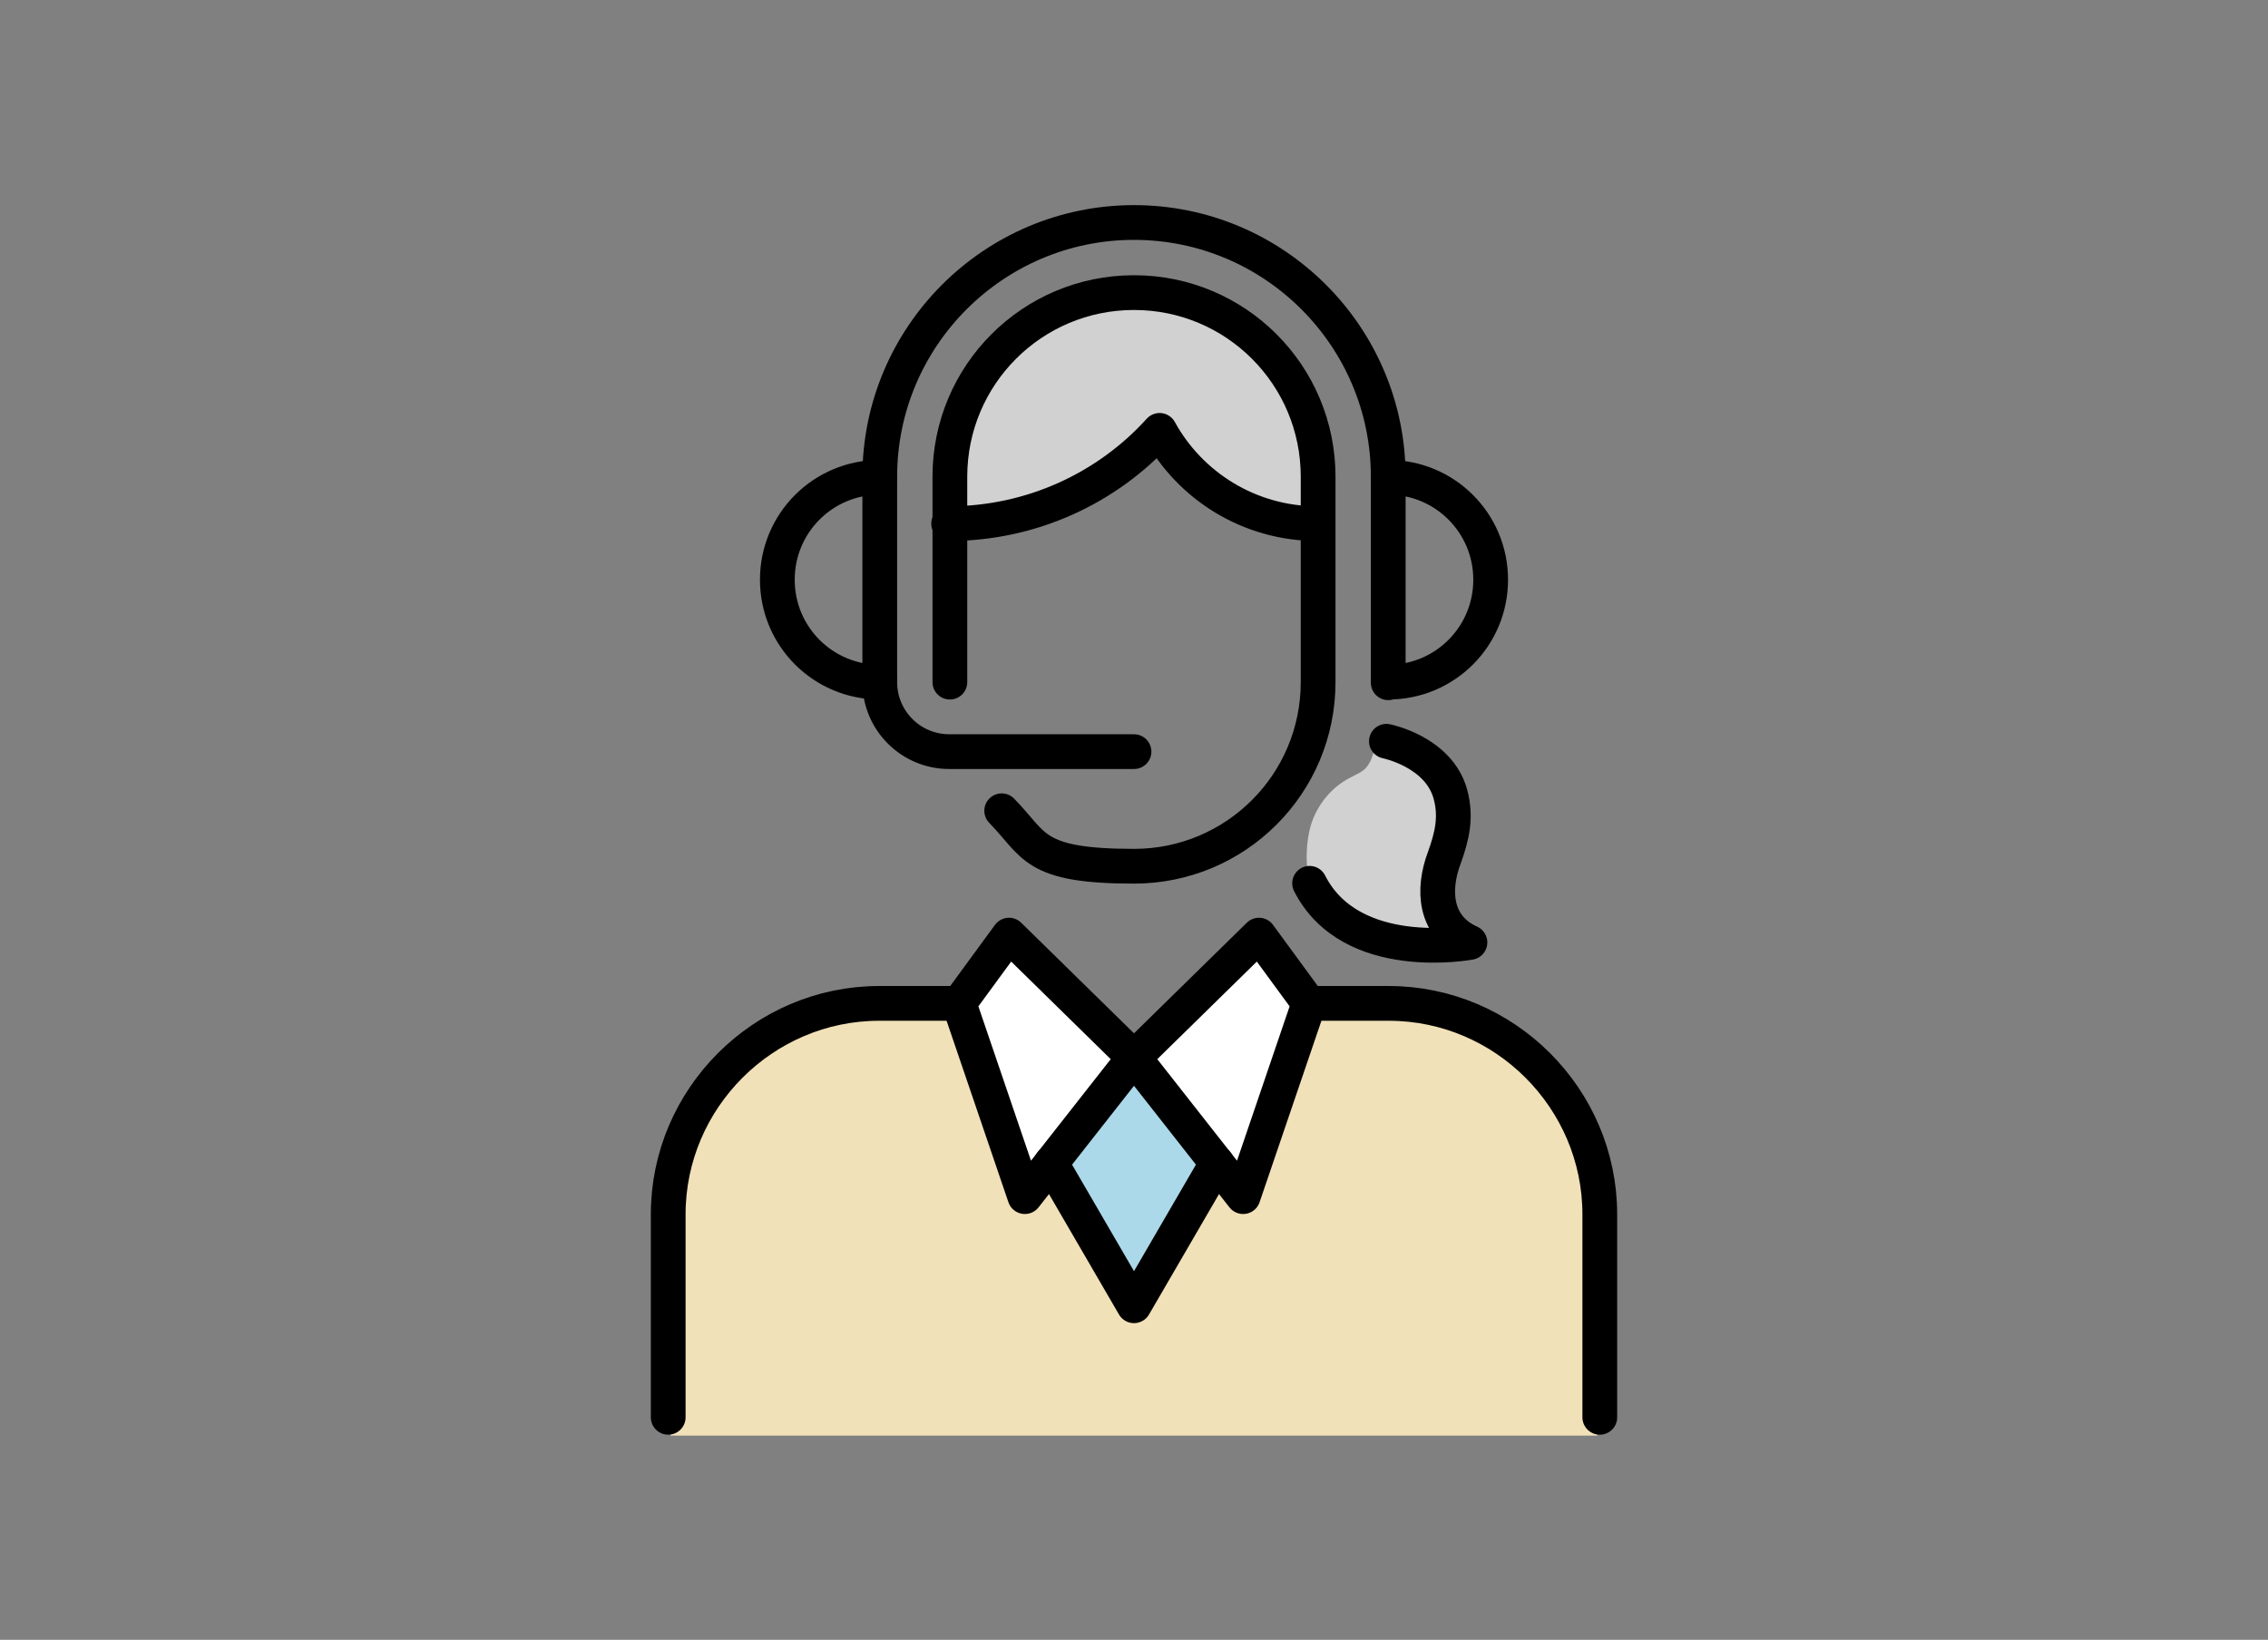 <?xml version="1.0" encoding="UTF-8"?>
<svg xmlns="http://www.w3.org/2000/svg" version="1.1" width="372" height="269" viewBox="0 0 372 269">
  <rect x="0" y="0" width="372" height="269" fill="#808080" stroke="none"/>
  <!-- Generator: Adobe Illustrator 29.8.2, SVG Export Plug-In . SVG Version: 2.1.1 Build 3)  -->
  <defs>
    <style>
      .st0 {
        fill: none;
        stroke: #000;
        stroke-linecap: round;
        stroke-linejoin: round;
        stroke-width: 5.7px;
      }

      .st1 {
        fill: #d1d1d2;
      }

      .st2 {
        fill: #f1e1b8;
      }

      .st3 {
        fill: #fff;
      }

      .st4 {
        fill: #acd9ea;
      }
    </style>
  </defs>
  <g id="_レイヤー_2" data-name="レイヤー_2">
    <path class="st2" d="M262,235.5H110v-40c0-16.6,13.4-30,30-30h37.6l8.4,8,8.4-8h37.6c16.6,0,30,13.4,30,30v40Z"/>
    <polygon class="st3" points="157 164.5 168 196.5 186 173.5 165 153.5 157 164.5"/>
    <polygon class="st3" points="207 153.5 186 173.5 204 196.5 215 164.5 207 153.5"/>
    <polygon class="st4" points="186 173.5 172.9 190.2 186 213.5 199.5 190.8 186 173.5"/>
    <path class="st1" d="M216,77.5c0,2.1.4,6,0,8-10.4,2-26-15-26-15,0,0-14,15-33,14.7-.6-2.5-1-5-1-7.7,0-16.6,13.4-30,30-30s30,13.4,30,30Z"/>
    <path class="st1" d="M225,121.5s0,0,0,0c4.6.8,13,3.1,13,9,0,7-3,12-2,16s2,8,5,8c-4,0-15,2-20-3-4-3-6-6.9-6-7-1.1-2.2-.7-6.8,0-9.1,1-3.3,3.3-6.2,6.4-7.8.9-.5,2-.9,2.7-1.7.8-.9,1.9-3.5.9-4.5Z"/>
  </g>
  <g id="_アイコン" data-name="アイコン">
    <g>
      <g>
        <path class="st0" d="M157.3,164.6h-13.1c-19,0-34.6,15.6-34.6,34.6v33.3"/>
        <path class="st0" d="M262.4,232.5v-33.3c0-19-15.6-34.6-34.6-34.6h-13.1"/>
        <polyline class="st0" points="172.4 190.8 186 214.2 199.6 190.8"/>
        <polygon class="st0" points="168.1 196.3 186 173.5 165.5 153.4 157.3 164.6 168.1 196.3"/>
        <polygon class="st0" points="203.9 196.3 186 173.5 206.5 153.4 214.7 164.6 203.9 196.3"/>
      </g>
      <g>
        <g>
          <path class="st0" d="M144.3,78.2c0-23,18.7-41.7,41.7-41.7s41.7,18.7,41.7,41.7"/>
          <path class="st0" d="M155.8,111.9v-33.7c0-16.7,13.5-30.2,30.2-30.2s30.2,13.5,30.2,30.2v33.7c0,16.7-13.5,30.2-30.2,30.2s-16.2-3.5-21.7-9.1"/>
          <path class="st0" d="M144.3,111.9c-9.3,0-16.8-7.5-16.8-16.8s7.5-16.8,16.8-16.8v33.7Z"/>
          <path class="st0" d="M227.7,111.9c9.3,0,16.8-7.5,16.8-16.8s-7.5-16.8-16.8-16.8v33.7Z"/>
          <path class="st0" d="M144.3,111.9c0,6.3,5.1,11.4,11.4,11.4h30.3"/>
        </g>
        <path class="st0" d="M155.6,85.9c13.7,0,26.1-5.9,34.6-15.3,5,9.1,14.7,15.3,25.9,15.3"/>
      </g>
      <path class="st0" d="M227.4,121.6s8.6,1.7,10.5,8.7c1,3.7.3,6.8-1,10.4-2,5.3-1.6,11.3,4.2,13.9,0,0-19.5,3.7-26.3-9.7"/>
    </g>
  </g>
</svg>
